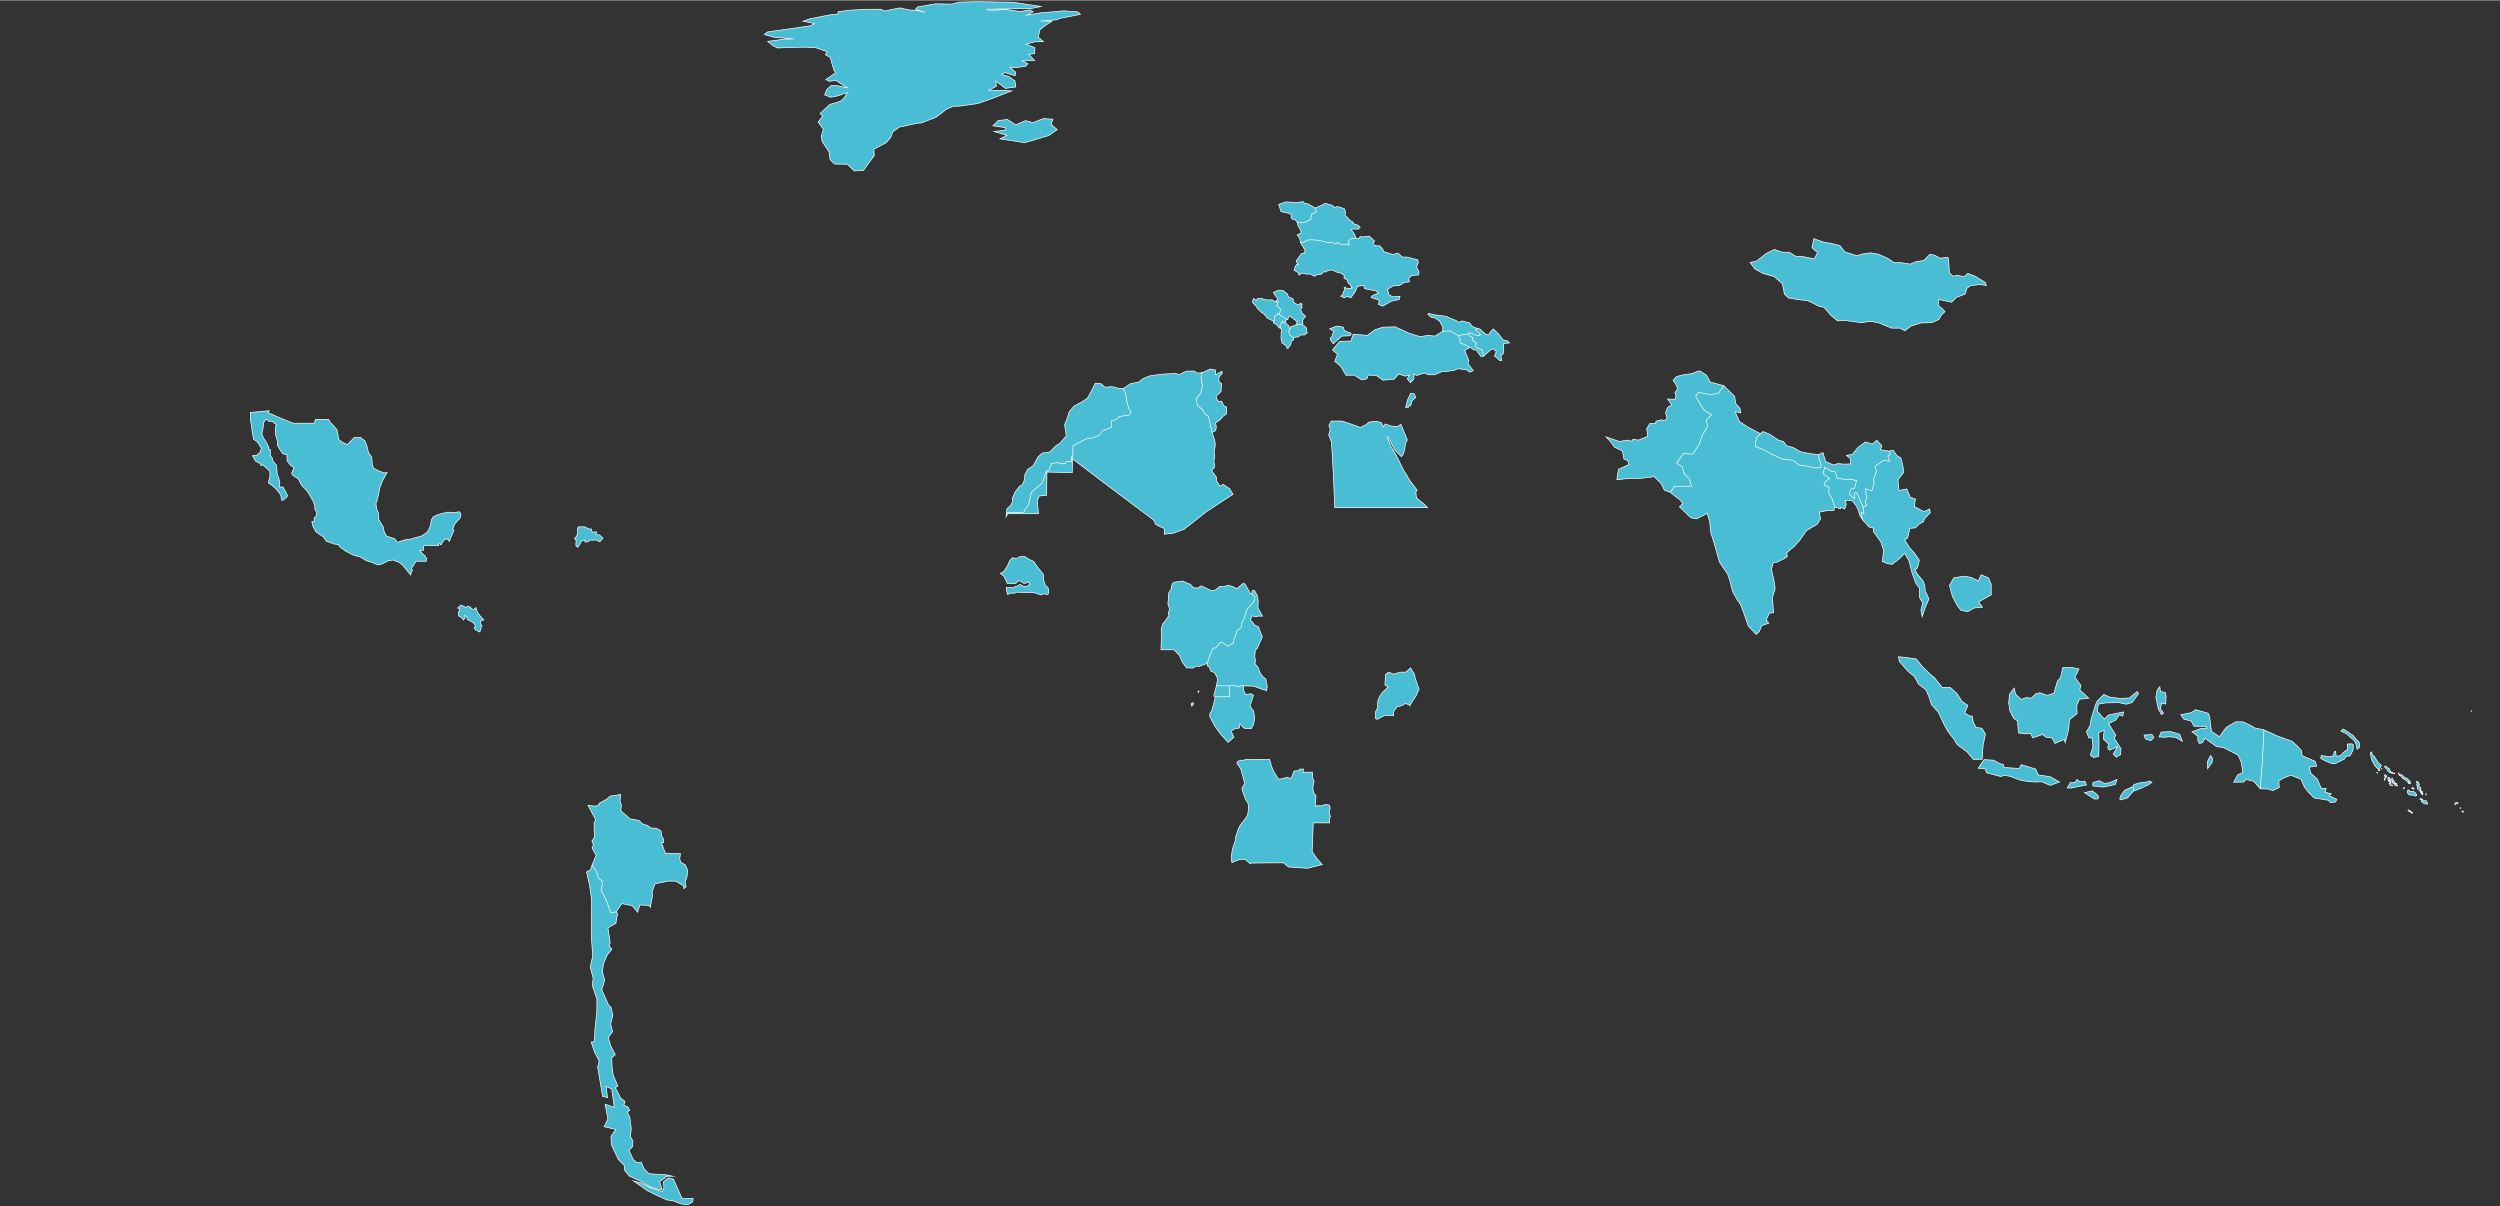 <?xml version="1.0" encoding="utf-8"?><!-- Generator: Adobe Illustrator 25.2.3, SVG Export Plug-In . SVG Version: 6.00 Build 0)  --><svg xmlns="http://www.w3.org/2000/svg" xmlns:xlink="http://www.w3.org/1999/xlink" version="1.1" id="Segment_360b6d3f19d0cb" x="0px" y="0px" viewBox="0 0 1776.9 857" style="enable-background:new 0 0 1776.9 857;" xml:space="preserve" aria-hidden="true" width="1776px" height="857px"><rect x="0" y="0" width="1776.9" height="857" fill="#333333" stroke="none"/><defs><linearGradient class="cerosgradient" data-cerosgradient="true" id="CerosGradient_ide69c12989" gradientUnits="userSpaceOnUse" x1="50%" y1="100%" x2="50%" y2="0%"><stop offset="0%" stop-color="#d1d1d1"/><stop offset="100%" stop-color="#d1d1d1"/></linearGradient><linearGradient/></defs>
<style type="text/css">
	.st0-60b6d3f19d0cb{fill:#48BDD4;stroke:#FFFFFF;stroke-width:0.5;stroke-miterlimit:10;}
</style>
<path id="Segment_3_1_60b6d3f19d0cb" class="st0-60b6d3f19d0cb" d="M1319.8,181.5l4-1.2l5.7-0.8l5.4,0.9l6.6,2.9l4.9,3.2h4.6l6.8,1l3.6-1.6l5.9-1l4.4-4.4  l3.4,0.7l3.9,2.1l5.6-0.6l0.6,4.7l0.3,6.3l2.8,2.5l2.3-0.8l5.5,1l2.5-2.3l5.2,2l7.2,4.4l0.8,2.2l-4.4-0.7l-6.8,0.8l-2.5,1.8  l-1.3,4.2l-6.4,2.4l-3.2,3.4l-5.9-1.3l-3.2-0.6l-0.5,4.1l2.9,2.4l1.9,2.1l-2.4,2.2l-2,3.4l-4.9,2.2l-7.6,0.2l-7.2,2.2l-4.4,3.4  l-3.3-1.9h-6.2l-9.4-3.9l-5.6-0.9l-6.4,0.9l-11.3-1.5l-5.6,0.2l-4.7-3.8l-5-5.8l-3.4-0.7l-8-4l-7.2-0.8l-6.5-1.1l-3-2.8l-1.4-7.3  l-5.8-5.1l-8.2-2.3l-5.7-3.3l-3.3-4.4l4.7-1.1l6.7-5.3l5.9-2.9l5.3,1.9l5.2,0.1l4.8,2.9l5,0.2l8,1.6l2.4-4.4l-4-3.6l1.3-6.4l7,2.5  l4.8,0.8l6.7,1.6l3.6,4.6L1319.8,181.5L1319.8,181.5z M1251.2,308l-8.6-4.5l-6.2-4l-3.2-7.1l4.1,0.9l-0.6-3.3l-3-3.3l-0.8-5.2  l-7.7-7.6l-3.8,5.4l-5.7,1l-8.5-1.6l-2,2.8l3.3,5.6l2.9,4.4l5.1,3.1l-3.8,3.7l1,4.6l-3.9,6.5l-2.2,6.5l-4.5,6.7l-6.5-0.5l-4.9,6.8  l4,2.8l1.4,5l3.5,3.2l1.8,5.5h-12.1l-3.2,4.3l7.1,5.5l1.9,2.5l-2.4,2.3l8.1,7.8l4,0.8l7.7-3.9l1.7,6l0.8,7.8l2.6,8.2l3.5,12.5  l5.9,8.8l1.4,4l2,8l3.4,6.2l2.2,3l2.5,6.5l3.1,9l5.6,6l2.2-1.9l1.7-4.3l5.1-1.8l-1.9-2.2l2.3-4.9l2.9-0.3l-0.7-10.9l1.9-6.1  l-0.7-5.3l-1.9-8.4l1.2-4.9l2.6-0.3l4.8-2.3l2.6-1.6l-0.3-2.9l5-4.2l3.8-4.1l5.3-7.5l7.5-4.4l2.4-3.8l-0.9-4.8l6.6-1.3l3.8,0.1  l0.5-2.4l-1.6-5.3l-2.6-4.8l0.3-3.9l-3.7-1.7l0.9-2.3l3-2.4l-4.6-3.4l1.2-4.4l4.9,2.8l2.7,0.3l1.2,4.5l5.4,0.9l5.1-0.1l3.4,1.1  l-1.6,5.4l-2.4,0.4l-1.2,3.6l3.6,3.4l0.3-4.2h1.5l4.4,10.2l2.5-1.5l-1-2.7l1-2.2l-0.9-6.7l4.6,1.5l1.6-5.3l-0.3-3.1l2-5.4l-0.9-3.7  l6.2-4.4l4.2,1.1l-1.4-3.9l1.7-1.2l-1-2.4l-6.1-1l1.2-2.7l-3.6-4l-3.2,2.7l-4.9-1.5l-5.4,4l-3.9,4.8l-4.2,0.8l2.6,2.1l0.5,3.9  l-4.5,0.2l-4.7-0.4l-3.2,1l-5.5-2.5l-0.4-1.2l-1.5-5.1l-3.1,1.4l0.2,2.7l1.5,4.1l-0.1,2.5l-4.6,0.1l-6.9-1.5l-4.3-0.6l-3.8-3.2  l-7.7-0.9l-7.8-3.6l-5.8-3.1l-5.8-2.4l0.9-6L1251.2,308L1251.2,308z M1292.6,322.9l-6.5-0.7l-6.5-1.4l-5-2.9l-4.5-1.2l-2.5-3.1  l-3.3-0.9l-6.4-4.2l-4.8-2l-1.9,1.5l-2.8,3l-0.9,6l5.8,2.4l5.8,3.1l7.8,3.6l7.7,0.9l3.8,3.2l4.3,0.6l6.9,1.5l4.6-0.1l0.1-2.5  l-1.5-4.1L1292.6,322.9L1292.6,322.9z M1225.2,273.9l-9.5-2.5l-2.9-5l-4.7-3l-2.9,0.8l-2.4,1.1l-5.9,0.8l-5.3,1.3l-2.4,2.8l1.9,2.7  l1.4,3.2l-2,2.7l0.8,2.5l-0.9,2.3l-5.2-0.2l3.1,4.2l-3.1,1.7l-1.4,3.8l1.1,3.9l-1.8,1.8l-2.1-0.6l-4,0.9l-0.2,1.7h-4.1l-2.3,3.7  l0.8,5.4l-6.6,2.7l-3.9-0.6l-0.9,1.4l-3.4-0.8l-5.3,1l-9.6-3.3l3.2,3.4l2.8,3.9l5.7,2.8l1,5.6l2.7,1.1l0.9,2.9l-7.5,3.4l-1.1,7.4  l7.6-0.9l9-0.1l10-1.2l4.9,4.9l2.2,4.6l4.2,1.6l3.2-4.3h12.1l-1.8-5.5l-3.5-3.2l-1.4-5l-4-2.8l4.9-6.8l6.5,0.5l4.5-6.7l2.2-6.5  l3.9-6.5l-1-4.6l3.8-3.7l-5.1-3.1l-2.9-4.4l-3.3-5.6l2-2.8l8.5,1.6l5.7-1L1225.2,273.9L1225.2,273.9z M1324.2,360.3l-4.4-10.2h-1.5  l-0.3,4.2l-3.6-3.4l1.2-3.6l2.4-0.4l1.6-5.4l-3.4-1.1l-5.1,0.1l-5.4-0.9l-1.2-4.5l-2.7-0.3l-4.9-2.8l-1.2,4.4l4.6,3.4l-3,2.4  l-0.9,2.3l3.7,1.7l-0.3,3.9l2.6,4.8l1.6,5.3l2.2,0.6l1.7,0.7l0.6-1.2l2.6,1.3l1.2-3.5l-0.9-2.7l5.2,0.3l2.8,3.7l1.5,3.1l0.8,3.3  l2.1,3.3l-1.1-5.2l2.1,1L1324.2,360.3L1324.2,360.3z M1372,364.2l-0.5-2.7l-3.8,1.9l-2.6-1.2l-4.5-2.4l0.8-5.3l-3.7-1.3l-2.4-5.9  l-5.6,1.1l-0.7-7.6l4.2-5.4l-0.9-5.3l-1.3-4.9l-2.7-1.5l-2.7-3.8l-3.1,0.5l1,2.4l-1.7,1.2l1.4,3.9l-4.2-1.1l-6.2,4.4l0.9,3.7l-2,5.4  l0.3,3.1l-1.6,5.3l-4.6-1.5l0.9,6.7l-1,2.2l1,2.7l-2.5,1.5l0.6,4.6l-2.1-1l1.1,5.2l4.6,5.2l3.4,0.9l-0.3,2.3l5.3,7.4l2,6l-0.9,8  l3.6,1.5l3.3,0.5l5.8-4.5l3.2-3.3l3.1,5.4l2,8.1l2.7,7.6l2.6,3.4l0.2,7l2.2,3.8l-1.3,4.9l0.9,4.8l2.2-6.6l2.6-6l-2.7-5.9l-0.2-3  l-1-3.6l-4.3-5.1l-1.8-3.2l1.8-1.2l1.4-5.5l-2.9-4.3l-4.1-4.7l-3.5-5.6l2.2-1.2l1.5-6.9l3.9-0.3l2.8-2.8l3-1.5l0.8-2.3L1372,364.2  L1372,364.2z M1413.4,410.6l-5.3-2.3l-2,4.4l-5-2.5l-5.3-0.9l-7.1,1.2l-3.1,5.3l2.1,7.8l3.5,6.6l2.6,3.4l4.8,0.9l4.6-2.6l5.9-0.5  l-2.8-3.8l9-5l-0.1-7.7L1413.4,410.6L1413.4,410.6z M1423.8,543.1l-2.4-0.5l-4.4-2.5l-6.8-0.4l-4.2,6.1l5.1,0.5l0.8,2.7l10.2,2.7  l2.4-0.8l4.1,0.6l6.4,2.5l5.2,1.1l5.8,0.5l5.1-0.2l6.1,2.6l6.6-2.4l-6.7-3.8l-8.4-1.2l-1.8-4.2l-10.3-3.1l-1.4,2.7l-10.8-0.7  L1423.8,543.1z M1409.5,529.5l1.7-8l-2.6-4.1l-4.1-0.6l-1.9-3.5l-0.9-4.5l-2-0.2l-3.3-2.2l2.3-5.2l-4.3-3l-3.4-5.4l-4.8-4.4  l-5.8-0.1l-5.5-6.9l-3.2-2.6l-4.6-4.4l-5.2-6.3l-8.9-1.2l-3.6-0.3l0.6,3.3l6.2,7.1l4.4,3.6l3.1,5.5l5.2,4l2.2,5l1.7,5.5l4.9,5.4  l4.2,9l2.7,4.8l4.1,5.2l2.3,3.9l7.1,5.3l4.5,5.3l6.2-0.1L1409.5,529.5z M1756.6,505.3l0-0.3h-0.3l0.1,0.3H1756.6L1756.6,505.3z   M1491.6,565.8l-1.8-1.9l-2.8-2l-5.4,1.3l7.1,4.5l2.4-0.1L1491.6,565.8z M1510.1,561.5l-2.8,3.9l-0.7,2.2l0.6,0.7l5-1.4l4.1-4.8  l0.1-1.9l-0.5-1.3L1510.1,561.5z M1474.7,556.1h-3.2l-2.2,3.7l3.1,0.1l3.9-0.9l6.7-1.3l-1.2-2.7l-3.6,0.5l-1.9-1.7L1474.7,556.1z   M1499.4,556.1l-3.8,0.5l-3.4-1.9l-4.6,1.3l-0.2,2.4l7.5,0.8l8.6-1.8l1.1-3.6L1499.4,556.1z M1572.5,538.7l-1.2-1.9l-1.3,2.2  l-1.1,2.3l0.2,4.8l3.2-4.4L1572.5,538.7z M1529.6,521.9l-5.7,0.3l1,2.8l3.8,1.2l2.2-2.2L1529.6,521.9z M1543.1,519.8l-7,0.3  l-1.5,3.5l3.9,0.2l3.3-0.4l4.7,0.5l4.6,2.7l-1.8-4.9L1543.1,519.8z M1603,517.3l-4.1-2.3l-4.8-2.2h-5l-6.6,3.8l-5,6.8l-5.7-3.8  l-1.3-10.4l-0.9-2.4l-9.1-2.6l-2.9,2.1l-7.6,1.5l2.3,3.2l5,1.2l2.2,3.8h8.3l0.4,1.7l-4-0.1l-6.2,2.3l4.2,3.2l-0.1,2.8l1.1,2.3  l2.2-0.5l1.8-3.2l8.3,6l4.6,0.5l10.7,5.5l2.3,5.3l1,7l-3.7,1.8l-2.8,5.2l7.2-0.2l1.5-1.8l5.6,1.3l4.6,5.3l1.6-21l1-20.9L1603,517.3z   M1519,491.3l-5.6,4.6l-6.5,0.3l-7.1-0.9l-4.5-1.9l-4.8,4.8l-1.1,2.6l-3,9.7l-0.9,5.1l-2.5,4.2l1.6,4.4l2.4,0.1l0.6,6.2l-1.9,5.9  l2.3,1.8l3.7-0.9l0.2-9.2l-0.2-7.5l3.9-1.9l-0.7,6.2l3.9,3.8l-0.8,2.5l1.3,1.8l5.7-2.5l-3,5.2l2.1,2.3l3.1-1.9l0.3-4.2l-4.8-7.4  l1.1-2.2l-5.1-8.2l5.1-2.5l2.5-3.8l2.5,0.9l0.5-2.9l-10.6,2.2l-3.1,2.9l-5-5.7l0.8-4.9l4.9-0.9l9.5-0.3l5.4,1.2l4.3-1.2l4.5-6.4  L1519,491.3z M1539,491.9l-3.4-0.5l-0.5-3.5l-1.8,2.3l-1,5.1l1.7,8.2l2.2,4.1l1.6-0.8l-2.3-3.4l0.9-3.9l2.9,0.7l0.3-5.6L1539,491.9z   M1676.8,527.4l-2.1-2.1l-2.1-2.7l-2.3-1.5l-1.9-1.4l-3-1.8l-1.6,1.5l4,1.9l3.1,2.8l2.5,2.1l1.1,2.4l0.9,3.8l1.8-1.7L1676.8,527.4z   M1516.3,562.1l4.9-1.8l6.1-2.8l2.2-1.8l-2.1-0.8l-1.8,0.8l-4,0.3l-4.9,1.4l-0.8,1.5l0.5,1.3L1516.3,562.1L1516.3,562.1z   M1428.3,493.2l-0.6,6l0.8,5.6l2.7,5.5l2.8,1.8l0.6,8.6l4.6,0.7l3.8-0.4l1.9,3.2l6.8-2.4l2.8,2.1l4,0.4l2.1,3.9l6.6-2.9l0.7,2.3  l2.5-9.8l0.4-6.4l5.5-4.4l-0.2-5.8l1.8-4.4l6.7-0.8l-6.4-5.9l0.9-3l-4.4-6l3-5.8l-5-1.1h-6.5l-1.7,7.3l-2.1,2.2l-2.6,8.9l-4.6,1.4  l-5.4-1.8l-2.7,0.6l-3.3,3.2l-3.6-0.4l-3.7,1.3l-3.9-3.7l-1-4.3L1428.3,493.2z M1750.4,576.2h-0.4l-0.2,0.3l0.3,0.5h0.8v-0.2h-0.3  l0.1-0.4L1750.4,576.2L1750.4,576.2z M1748.8,573.8l-0.3,0.2v0.2l0.3,0.2l0.2-0.3L1748.8,573.8z M1746.3,570.3l-0.7-0.1l-0.3,0.4  v0.2l-0.5,0.1v0.3l0.2,0.2l0.3-0.1l0.1,0.3l0.4-0.6l0.4-0.1h0.3l0.5-0.2l0.1-0.4l-0.4-0.1l0,0L1746.3,570.3z M1692.6,543.8l-2.5-2.2  l-2.4-4l-1.6-1.5l-0.5-1.9l-0.8,0.6l0.8,4.9l2.2,4.1l2.3,2.5l1.6-0.7L1692.6,543.8z M1672.4,533.1l0.4-3.6l-1.1-1l-3.4,0.1l0.4,3.8  l-3.3,2.3l-1.8,2.2l-3.2,0.4l-0.3-3.4l-0.9,0.2l-1,3.1l-3.2,0.5l-5-1l-0.6,2l3.1,1.8l4.5,1.9h3.1l3-1.5l3.2-1.6l1-1.8l3-0.5  L1672.4,533.1z M1612.3,560.6l3.1,1.1l4.6-2.2l-0.3-4.7l3.7-2.2l4.9-1.8l7.1,2.8l2.5,5.6l2.8,3.6l4,4.1l5.6,0.9l4.7,0.8l1.2,1.6  l3.8-0.4l0.9-1.9l-5.7-2.7l1.8-1.2l-4.3-1.1l0.6-2.8l-3.3,0.2l-3-6.8l-4.7-4.2l-0.9-4.3l5.2-0.7l-1.1-3.4l-9.2-4l-0.6-3.8l-3-3.2  l-3.7-3.3l-10.3-3.7l-9.6-4.4l-1,20.9l-1.6,21L1612.3,560.6z M1711.8,575.4l-0.3,0.4l0.2,0.4l0.9,0.4h0.2l0.1-0.1l0.3,0.1v0.3  l0.4,0.1l0.1,0.4l0.2,0.2h0.1l0.2,0.3l0.2-0.2h0.2l0.1-0.3l-0.9-0.7l-0.5-0.3l-1-0.8h-0.2L1711.8,575.4z M1720.2,567.4l-0.1,0.3  l-0.1,0.3l0.1,0.2l0.3-0.1l0.6,0.2l0.2,0.1v0.4l0.1,0.4l-0.2,0.4l0.4,0.2l0.2,0.3l0.3,0.1l0.3,0.2l0.2,0.3l0.4,0.1l0.6,0.2h0.2  l0.5,0.3l0.3,0.1l0.3-0.2l0.4,0.2l-0.1-0.3l0.2-0.2v-0.5l-0.3-0.3l-0.2-0.8l-0.2-0.3l-0.3,0.1h-0.4l-0.2-0.2l-0.4-0.1l-0.3,0.1  l-0.3-0.3h-0.2l-0.2-0.2h-0.2l-0.3-0.3l-0.5-0.5l-0.6-0.3l-0.3,0.1H1720.2z M1724.1,564.2v0.5l0.2,0.2v-0.7l0.1-0.2L1724.1,564.2z   M1721.3,562.3v0.3l-0.1,0.2l-0.1,1l0.3,0.5l0.1-0.3l0.4,0.7l0.2-0.3l-0.1-0.5v-0.4l-0.2-0.4l-0.3-0.9L1721.3,562.3z M1712.8,562.2  l-0.1-0.3l-0.4-0.5l-0.4-0.2l-0.6,0.3l-0.1,0.3v0.7l0.1,0.2l-0.2,0.2l0.2,0.4l0.3,0.8l0.3,0.2l0.3,0.4l0.3-0.1l0.3,0.2l0.5,0.1h0.5  l0.5-0.1h0.6l0.5,0.3l0.1,0.2h0.4l0.4,0.2l0.4,0.1l0.2-0.1l0.7-0.2l0.1-0.1v-0.6l-0.1-0.3l-0.4-0.2h-0.2v-0.6l-0.4-0.4l-0.2-0.1  h-0.2l-0.2-0.3l-0.3-0.1l-0.2-0.3h-0.8h-0.5l-0.1,0.1l-0.4-0.1l-0.3,0.1h-0.3L1712.8,562.2z M1715.3,560.5L1715.3,560.5l0.3,0.3  l0.3-0.3l-0.5-0.5L1715.3,560.5z M1715.1,559.7l-0.5-0.1l-0.2,0.2l-0.3,0.1l0.1,0.2l0.2,0.1l0.3-0.1l0.4,0.3h0.1l0.2-0.4  L1715.1,559.7z M1708.2,560l0.3,0.4l0.4-0.2l0.2-0.4l-0.2-0.1l-0.1-0.2L1708.2,560z M1700.1,557.6l-0.5,0.3l0.8,0.4l0.1-0.3  l-0.2-0.3L1700.1,557.6z M1703.9,558.4l-0.1-0.2v-0.5l-0.3,0.3l-0.1,0.3l0.3,0.2L1703.9,558.4z M1702.8,556.7v-0.3l-0.3,0.1  l-0.2,0.4l-0.3,0.1l-0.1,0.6l0.4,0.4l0.3,0.1l0.2-0.1l0.4-0.4v-0.3l-0.2-0.2l0.4-0.3v-0.2h-0.4L1702.8,556.7L1702.8,556.7z   M1699.4,556.4V556l-0.3-0.2l-0.4,0.3l-0.1,0.3l-0.4,0.2v0.2l0.4,0.4l0.1,0.3v0.2l0.5,0.2l-0.4-0.5l0.2-0.5l0.2-0.1L1699.4,556.4z   M1712,556.1l0.1-0.3l-0.2-0.2l-0.3,0.1l-0.2,0.4l0.6,0.5l0.2,0.1l0.1-0.2l-0.2-0.2L1712,556.1z M1718.4,555.2l-0.3,0.3l-0.2-0.1  l-0.4-0.1l-0.1,0.1l0.1,0.3l0.5,0.7l0.1,0.3l-0.4,0.4l0.1,0.4v0.5l0.2,0.7l0.2,1l0.3,0.9l0.4,0.3l0.5,0.6l0.3,0.3l0.4,0.3l0.3,0.4  v0.3l0.3,0.5l0.3,0.3l0.1-0.1v-0.6l-0.2-0.5l-0.1-0.5l-0.3-0.3l0.2-0.2l-0.1-0.5l0.1-0.1l-0.3-0.3l0.2-0.2l-0.2-0.2l-0.1-0.3  l-0.1-0.5l-0.5-0.4l-0.2-0.3h-0.2l-0.1-0.2v-0.3v-0.5l0.4-0.2v-0.3l-0.6-0.8l-0.4-0.8L1718.4,555.2z M1697.8,554.5h-0.4l0.3,0.3  l0.2,0.4L1697.8,554.5z M1698,554.5l0.2,0.4h0.2l-0.1-0.5l-0.1-0.1l-0.4-0.1L1698,554.5z M1700.7,554.3l0.1-0.7l-0.2-0.4l-0.4-0.3  l-0.3,0.2l-0.4,0.3l-0.4,0.6v0.4h-0.4l-0.2,0.2v0.6l0.4,0.2l0.3-0.4h0.4l0.2-0.1l0.5-0.1l0.1,0.2l0.3,0.8l-0.4-0.1l0.1,0.3l0.1,0.2  l0.4,0.3h0.3l0.2,0.2l0.6,0.2v-0.3l0.2-0.2l-0.1-0.5l-0.2-0.3v-0.2l-0.4-0.7h-0.5h-0.2l0.1-0.3L1700.7,554.3z M1695.1,554.1v-0.7  l-0.1-0.4l-0.2-0.1v0.4l-0.1,0.3l0.3,0.8l0,0L1695.1,554.1z M1698.5,553.5v-0.6l-0.3-0.5l-0.2-0.2l-0.5,0.2l-0.3,0.4l-0.1,0.3  l0.1,0.3l0.1,0.3l0.3,0.3h0.4l0.1,0.1l0.3-0.2L1698.5,553.5z M1695.4,550.4h-0.2l-0.2,0.2l-0.2,0.2l-0.1,0.3l0.1,0.3l0.3,0.2  l0.2,0.4v0.4h0.2v0.4l0.3-0.1v-0.3l0.6-0.7l0.1-0.3l-0.7-0.4v-0.1L1695.4,550.4L1695.4,550.4z M1705.4,550.4l-0.2,0.2l0.1,0.3  l0.5-0.1l0.2-0.1l-0.3-0.2L1705.4,550.4z M1705.9,550.2v0.3l0.2,0.1l0.4,0.5v0.4l0.1,0.2l0.4,0.3l0.2,0.4l0.2,0.2l0.4,0.2v0.2  l0.5,0.3l0.8,0.6h0.2l0.5,0.5l0.6,0.2l0.1,0.3l0.6,0.1l0.5,0.4l0.4,0.1l0.7,0.8l0.3,0.4l0.3,0.1l-0.1-0.6l-0.3-0.5l0.3-0.4l-1-1  l-0.4-0.3l-0.3-0.3l-0.4-0.3l-0.1-0.3l-0.3-0.1l-0.3,0.1l-0.1-0.2l-0.4-0.2l-0.1-0.1l-0.3,0.1l-0.3-0.1v-0.3l-0.5-0.1v-0.3l-0.3-0.3  l-0.3-0.1l-0.3-0.5l-0.2-0.2l-0.3-0.1l-0.5-0.3l-0.2,0.1L1705.9,550.2z M1705.4,550.3l0.3,0.1l0.1-0.2l-0.3-0.2l-0.2,0.1l-0.2-0.2  L1705.4,550.3z M1700.6,549.4l0.3,0.1l0.2-0.2h-0.5V549.4z M1704.6,549.6l0.1,0.2l0.2-0.5L1704.6,549.6z M1702.1,549.3l-0.3-0.1  l-0.3,0.4l0.2,0.2l0.5-0.1L1702.1,549.3z M1689.3,549.1L1689.3,549.1l0.4,0.2l0.2-0.2l-0.2-0.3L1689.3,549.1z M1690.9,546.6  l-0.2,0.1l-0.3,0.6l0.3,0.3l0.7-0.2l0.1-0.3l-0.3-0.2L1690.9,546.6z M1692.7,546.1v0.2l0.2,0.2V546L1692.7,546.1z M1695.6,544.3  l-0.3-0.1l-0.3,0.2v0.2v0.5l0.7,0.7l0.5,0.3l0.6,1l0.6,1l0.7,0.4l0.3,0.4h0.5l0.8,0.4l0.5,0.2l0.2-0.3l0.3-0.1v-0.3l-0.1-0.1  l-0.4,0.1l-0.7-0.3l-0.1-0.4h-0.2l-0.3-0.3l-0.2-0.2l-0.1-0.6v-0.4l-0.4-0.5l-0.8-0.4l-0.3-0.3l-0.3-0.1l-0.3-0.2l-0.4-0.5l-0.3-0.1  L1695.6,544.3z M719.9,1.4L693.6,1l-11.9,0.3l-5.1,1.4L665,2.5l-12.7,2.2l-1.6,1.7l6.7,2.1l-6.2-1.3l-4.6-0.3l-7.1-1.5l-10.6,2.2  l-2.8-1.2h-10.4l-11,0.6l-9,1.1l-0.2,1.8l-5.4,0.4l-14.7,2.9l-4.6,1.7l8.1,1.6l-2.8,1.6l-15,2.2l-15.7,2.2l-2.2,1.8l6.5,1.9  l14.6,1.3l-7.6,0.2l-11,1.5l3.8,3.1l3.1,1.6l9.5-0.4l10.1-0.2l7.7,0.4l8.1,2.9l-1.4,2.1l3.6,1.9l1.4,5.4l1.1,3.5l1.3,2l-7,4.8  l2.6,1.3l4.4-0.7l2.7,1.8l5.3,3.4l-7.6-1.5l-3.8,0.1l-3,2.8l-1.5,3.7l4.2,1.7l4.1-0.7l2.6-0.8l5.5-1.9l-2.8,4.2l-2.6,2.2l-7.2,2.1  l-7,6.4l1.9,2l-3.3,4.1l3.7,5.1l-1.5,5.1l0.7,3.7l4.8,7.2l0.8,5.6l3.2,3.2l9,0.1l5,4.8l6.5-0.4l4.1-5.7l3.6-4.8l-0.3-4.5l8.6-4.6  l3.4-3.8l1.4-4l4.8-3.4l6.6-1.4l6.1-1.3l3-0.3l10.2-3.9l7.5-5.8l4.9-2.1l4.6-0.1l12.7-1.8l12.2-4.3l11.9-4.7l-5.5-0.3l-10.7-0.2  l5.4-2.8l-0.5-3.6l4.2,3l2.7,2.1l7.4-1l-0.6-4.3l-4.6-3.2l-5-1.3l2.4-1.4l7.3,2.2l0.5-2.4l-4.2-3.4l5.5-0.1l5.7-0.8l1.6-1.8l-4-2  l8.7-0.4l-4.1-4.3l4.2-0.5l0.1-4.2l-6.3-2.6l6.5-1.6l5.9-0.1l-3.7-3.2l1.2-5.2l3.6-2.9l4.9-3.2l-8.1-0.2l11.4-0.8l2.2-1l14.8-2.9  l-1.7-1.7l-10-0.8L739.1,9l-9.2,1.6l4.5-2.4L732,6.8L725,8l-9.7-1.4L703,7.1l-1.4-0.7L720.1,6l13-0.2l6.7-1.4L719.9,1.4L719.9,1.4z   M748.4,84.5l-7-0.4l-7.3,2.9l-5.1-1.5l-7,3l-6-3.8l-6.6,0.8l-3.6,3.7l8.8,1.3l-0.1,1.7l-7.9,1.1l9,2.7l-4.8,2.5l11.9,1.8l5.6,0.9  l3.9-1.1l13.1-3.9l6.1-4.3l-4.4-3.8L748.4,84.5L748.4,84.5z M338.2,431.6l-1.4,1.4l-1.7-0.5l-0.8-1.3l-1.8-0.5l-1.3,0.8l-3.6-1.7  l-0.9,0.8l-1.4,1.3l1.5,0.9l-0.9,2l-0.1,2l0.7,1.2l1.7,0.7l1.2,1.8l1.2-1.6l-0.2-1.8l1.4,1.1l0.3,1.9l1.8,0.8l2.2,1.3l1.5,1.5  l0.1,1.4l-0.7,1.1l1.1,1.4l3,1.4l0.3-1.3l0.6-1.3l-0.2-1.1l0.9-0.8l-1.1-0.9l0.1-2.6l2.2-0.6l-2.5-2.7l-2-2.6L338.2,431.6  L338.2,431.6z M409.3,386l0.1,1.8l1.3,1l2.7-4.4l1.9-0.9l0.7,1.6l2.2-0.4l1.1-1.2l1.8,0.3l2.6-0.3l2.6,1.4l2.3-2.6l-2.5-2.3  l-2.5-0.3l0.4-1.9l-3.1,0.2l-0.7-2.3l-1.5,0.1l-3.2-1.6h-4.3l-0.8,1.1l0.1,3.4l-0.7,2.5l-1.5,1.1l1.3,1.9L409.3,386L409.3,386z   M272.9,335.9l-3.6-1.4l-3.9-2l-0.9-3l-0.2-4.5l-2.4-3.6l-0.9-3.8l-1.6-4.4l-3.2-2.6l-4.5,0.2l-4.8,5l-4-1.9l-2.3-1.9l-0.4-3.6  l-0.8-3.3l-2.4-2.8l-2.1-2.1l-1.3-2.3h-9.4l-0.8,2.7h-4.3h-10.8l-10.9-4.5l-7-3.1l0.9-1.3l-7.1,0.7l-6.3,0.5l0.2,5.8l0.8,5.1  l0.6,4.3l0.8,4l2.6,1.7l2.9,4.6l-1,2.9l-2.7,2.4l-2.1-0.3l-0.5,0.4l2.2,3.8l3,1.5l1,1.7l0.9-0.8l3.1,2.8l2.1,2l0.1,3.5l-1.2,4.7  l2.5,1.6l3.4,3.1l2.9,3.7l0.7,3.9h1l2.8-2.3l0.3-1.2l-1.5-2.9l-1.6-2.9l-2.6-0.2l0.3-3.4l-0.9-3l-1-2.8l-0.4-6l-2.7-3.2l-0.5-2.3  l-1.3-1.6v-4.2l-1,0.1l-0.1-2.2l-0.7-0.4l-0.4-1.6l-2.8-4.4l-1-2.6l1-4.9l0.1-3l1.8-2.6l2.4,1.7l1.9-0.3l3.1,2.6l-0.8,2.5l0.3,4.9  l1.5,4.8l-0.3,2l1.7,3.2l2.3,3.3l2.8,0.6l0.2,4.4l2.5,3.2l2.4,1.5l-1.7,3.9l0.7,1.6l4.1,2.6l1.9,4l4.6,5l3.8,6.4l1.3,3.3v2.5  l1.5,2.9l-0.4,2.2l-1.6,1.7l0.3,1.8l-1.9,0.6l0.8,3.2l2.2,4l5.4,3.7l1.9,2.9l5.4,2l3.1,0.4l1.1,1.7l4.3,3.1l5.9,3l4.1,0.9l4.8,2.9  l4.1,1.2l3.7,1.7l2.9-0.6l4.8-2.4l3.2-0.5l4.4,1.7l2.6,2.1l5.6,6.9l0.4-1.9l0.8-1.5l-0.7-1.2l3.3-5.2h7.2l0.4-2.2l-0.8-0.4l-0.5-1.4  l-1.9-1.5l-1.8-2.1l2.5-0.1l0.5-3.6h5.2l5.2,0.1l0.1-1l0.7-0.3l0.9,0.8l2.5-3.9l1.1-0.1l1.1-0.1l1.2,1.7l2.1-5l1.2-2.8l-0.9-1.1  l1.8-3.9l3.5-3.8l0.6-3.1l-1.2-1.4l-3.4,0.6l-4.9-0.3l-6.1,1.5l-4,1.7l-1.2,1.9l-1.2,5.4l-1.8,3.7l-3.9,2.6l-3.6,1.1l-4.4,1.2  l-4.3,0.6l-5.2,1.8l-1.9-2.7l-5.7-1.7l-1.7-3.1l-0.8-3.7l-3-4.8l-0.4-4.9l-1.3-3.2l-0.4-3.5l1.1-3.1l1.8-8.6l1.8-4.6l3.2-5.7  L272.9,335.9L272.9,335.9z M486.1,631.4l1.6-1.4l-0.8-3.6l1.3-2.8l0.6-5.1l-1.7-4l-3.2-1.8l-0.8-2.5l0.5-3.7l-10.7-0.3l-2.8-7.5  l1.7-0.1l-0.3-2.7l-1.2-1.9l-0.5-3.7l-3.4-1.9h-3.5l-2.5-1.8l-3.9-1.3l-2.3-2.4l-6.4-1.1l-6.5-5.7l0.3-4.3l-0.9-2.5l0.4-4.8  l-7.3,1.1l-2.9,2.4l-4.8,2.6l-1.1,1.9l-2.9,0.2l-4.2-0.6l5.5,10.4l-1.1,2.1v4.6l0.3,5.4l-1.9,3.2l1.2,2.4l-1.1,2.2l2.9,5.4l-2.9,6.9  l3.2,4.4l1.2,4.6l3.2,2.7l-1.1,6.2l3.7,7.2l3.1,8.9l3.9-0.9l4-5.8l7.5,1.6l3.7,4.6l1.6-5.2l6.4,0.3l1,1.4l1.5-7.7l-0.2-3.5l2.1-5.6  l9.6-1.9l5.2,0.1l5.4,3.3L486.1,631.4L486.1,631.4z M434.1,648.7l-3.1-8.9l-3.7-7.2l1.1-6.2l-3.2-2.7l-1.2-4.6l-3.2-4.4l-1.1,3.3  l-2.8,1.6l2.1,9.1l1.5,10.5l-0.1,14.3v13.4l0.9,12.4l-1.8,7.8l2.1,7.9l-0.6,5.3l3.3,9.7l-0.1,9.5l-1.2,10.3l-0.6,10.3l-2.2,0.3  l2.4,7.2l3.3,6.2l-1.1,4.4l2,11.8l1.5,9l3.5,0.9l-1-7.9l4,1.7l1.8,13.1l-6.5-2.2l2,10.5l-2.7,5.5l8.3,1.9l-3.4,4.8l0.2,6l5,10.6  l4.2,4.2l0.3,3.6l3.2,3.9l7.6,3.5l7.5,4.3l6.3,1.9l1.9-0.1l-1.7-5.7l3.4-2.2l1.7-1.5h4.3l-4.9-1l-12.1-0.8l-3.5-3.6l-1.9-4.6  l-3.1,0.4l-2.6-2.3l-3.1-6.5l2.7-2.8l0.1-3.9l-1.8-3.2l0.7-5.4l-1.1-8.3l-1.8-3.7l1.8-1.2l-1.4-2.4l-2.8-1.2l0.8-2.7l-3.1-2.4  l-3.7-7.3l1.7-1.3l-3.3-7.8l-0.8-6.5l-0.2-5.7l2.5-2.3L434,743l-1.6-5.8l3-4.2l-1.4-5.4l1.6-6.2l-1.4-5.9l-1.6-1.2l-4.9-11.1  l2.1-6.6l-1.7-6.2l0.9-5.9l2.6-6l3.3-4l-2-2.5l0.8-2.1l-1.6-10.7l5.6-3.1l1.2-6.7l-0.9-1.6L434.1,648.7z M475,837.1l-3.4,2.6  l0.3,4.2l-1.2,2.8l-7.3-2.2l-8.6-4.1l-4.6-1.3l9.8,6.9l6.4,3.2l7.5,3.4l5.4,0.9l4.2,1.8l3.1,0.5l2.4,0.2l3.2-1.9l0.5-2.4l-3-0.2h-5  l-6-13.6L475,837.1z M896.4,454.2l0.8-1.8l-1.8-4.4l-0.8-2.6l-2.5-1.1l-3.4-3.8l1.2-3l2.6,0.6l1.6-0.4h3.2l-3.2-5.8l0.2-4.3  l-0.5-4.2l-2.3-4.1l-1.5,0.3l-0.2,2.1l2.3,2.5l-0.6,1.2l-0.3,2.1l-4.7,5l-1.4,4.1l-0.8,3.3l-1.2,1.5l-1.1,4.5l-3,2.6l-0.8,3.2  l-1.3,2.6l-0.5,2.7l-3.9,2.2l-3.2-2.7l-2.1,0.1l-3.4,3.8h-1.6l-2.7,6.2l-1.4,4.6L858,473l1.5,0.9l1.1,2.9l2.6,1l2.3,4.3l-0.9,5.1  l9.3,0.1l2.7-0.4l3.4,0.8l3.4-0.8l0.7,0.4l7.1,0.2l4.6,1.7l4.5,1.5l0.4-3.4l-0.6-1.9l-0.3-2.9l-2.6-2.1l-2.1-3.3l-0.5-2.3l-2.7-3.4  l0.5-1.9l-0.6-2.7l0.4-5l1.4-1.1L896.4,454.2L896.4,454.2z M884.1,487.3l-0.7-0.4l-3.4,0.8l-3.4-0.8l-2.7,0.4v7.7h-8.2l-1.9,0.3  l-1.2,4.8l-1.3,4.7l-1.3,2l-0.2,2.2l3.5,6.6l3.7,5.3l5.8,6.5l4.3-3.6l-2.1-4.2l2-1.6l3.8-0.8l0.4-2.9l3.1,3.1l5,0.3l1.7-3l0.7-4.3  l-0.6-5l-2.7-3.8l2.5-7.5l-1.4-1.2l-4.2,0.5l-1.6-3.3L884.1,487.3L884.1,487.3z M873.9,487.3l-9.3-0.1l-1.9,7.2l1.1,0.9l1.9-0.3h8.2  V487.3L873.9,487.3z M889.8,421.7l-1,0.1l-3.9-7l-1.4-0.3l-4.3,3.6l-4.4-1.9l-3-0.3l-1.6,0.9l-3.3-0.2l-3.3,2.7l-2.9,0.2l-6.8-3.3  l-2.7,1.5l-2.9-0.1l-2.1-2.4l-5.6-2.4l-6.1,0.8l-1.4,1.3l-0.8,3.7l-1.6,2.6l-0.4,5.8l-0.2,2.1l1.3,3.8l-1.1,2.6l0.6,1.7l-2.8,4  l-1.7,2l-1.1,4l0.2,4.1l-0.3,10.3h5h4.2l4,4.2l1.9,4.6l3.1,4.1l4.5,0.1l2.2-1.4l2.1,0.3l5.9-2.3l1.4-4.6l2.7-6.2h1.6l3.4-3.8  l2.1-0.1l3.2,2.7l3.9-2.2l0.5-2.7l1.3-2.6l0.8-3.2l3-2.6l1.1-4.5l1.2-1.5l0.8-3.3l1.4-4.1l4.7-5l0.3-2.1l0.6-1.2L889.8,421.7  L889.8,421.7z M741.6,408l-3.6-4.4l-3.4-4.8l-3.6-1.7l-2.7-1.8h-3.1l-2.8,1.4l-2.7-0.5l-2,2l-1.4,3.3l-2.8,4.5l-2.5,1.3l2.7,2.2  l2.3,5l6.1-0.1l1.3-1.6l1.8-0.1l2.2,1.6h1.7l1.9-1l1.1,1.8l-2.5,1.5l-2.4-0.2l-2.4-1.3l-2.1,1.5h-1l-1.4,0.9l-5.1-0.1l0.8,4.9l3-1  l1.9,0.2l1.5-0.8l10.4,0.3l2.7,0.1l4.1,1.5l1.2-0.1l0.4-0.7l3.1,0.5l0.8-0.4l0.3-2l-0.5-2.4l-2-1.8l-1.1-3.7L741.6,408L741.6,408z   M847.7,501.1l0.3-0.4l0.2-0.3l0.1-0.4l-0.1-0.3l-0.2-0.4l-0.4-0.1l-0.3,0.3l-0.3,0.1l-0.4,0.5v0.3l0.2,0.8l0.1,0.4h0.2l0.2-0.3h0.2  L847.7,501.1z M852.2,491l-0.3-0.1l-0.2,0.2v0.3l-0.2,0.1v0.3l0.3,0.1l0.2-0.1l0.1-0.3L852.2,491z M942.2,571.6l-3.5,1l-2.4-0.2  l-1.4,0.6l0.4-7.6l-1.8-2.4l-0.4-4l0.9-3.9l-1.1-2.4l-0.1-4.1l-6.8,0.1l0.5-2.3h-2.9l-0.3,1.1l-3.5,0.3l-1.5,3.7l-0.9,1.6l-3.1-0.9  l-1.8,0.9l-3.8,0.5l-2.1-3.3l-1.3-2.1l-1.6-3.9l-1.3-4.7l-16.7-0.1l-2,0.7l-1.7-0.1l-2.3,0.9l-0.6,1.2l2.8,4.1l1.2,4.3l1.6,6.2  l-1.7,2.5l-0.3,1.4l1.3,3.8l1.5,3.9l1.6,2.3l0.3,3.7l-0.6,4.7l-1.9,2.9l-3.3,4.2l-1.4,2.6l-1.9,5.8l-0.3,2.7l-2,5.9l-0.9,5.7l0.5,4  l2.7-1.2l3.4-1.1l3.6,0.2l3.3,2.9l0.8-0.5l22.7-0.2l3.8,3l13.5,0.9l10.4-2.6l-3.6-4l-3.6-5.2l0.8-20.5l11.7,0.1l-0.4-2.2l0.9-2.4  l-0.9-3l0.7-3.1l-0.6-2L942.2,571.6z M798.4,276l-2.4,0l-5.5-1.4l-5.1,0.4l-3.1-2.7l-3.9-0.1l-1.8,4l-3.7,6.6l-4.1,2.7l-5.4,2.9  l-3.6,4.3l-0.9,3.4l-2.2,5.6l1.2,7.9l-4.7,5.4l-2.8,1.7l-4.4,4.4l-5.1,0.7l-2.9,2.5l-0.1,0.1l-3.6,6.5l-3.8,2.4l-2.1,3.9l-0.2,3.5  l-1.6,3.7l-1.9,1l-3.2,4.1l-2,4.5l0.3,2.2l-1.9,3.4l-2.2,1.7l-0.3,3h0.1l12.5-0.5l0.7-2.3l2.4-2.9l2-8.9l7.9-6.9l2.7-8.1l1.8-0.5  l1.9-5l4.6-0.7l2,0.9h2.5l1.8-1.5l3.4-0.2l-0.1-3.4h0.9l0.1-7.6l8.9-4.8l5.4-1l4.5-1.7l2.1-3.2l6.4-2.5l0.3-4.8l3.1-0.6l2.5-2.3  l7.1-1.1l1-2.5l-1.4-1.4l-1.9-6.8l-0.3-3.9L798.4,276L798.4,276z M762.5,324.3l-0.9,0l0.1,3.4l-3.4,0.2l-1.8,1.5H754l-2-0.9  l-4.6,0.7l-1.9,5l-1.8,0.5l-2.7,8.1l-7.9,6.9l-2,8.9l-2.4,2.9l-0.7,2.3l-12.5,0.5h-0.1l-0.3,2.7l1.3-2.1h21.7l-0.9-9.3l1.5-3.3  l5.2-0.5l0.2-16.5l18,0.4l0.2-9.8l0.1-1.2L762.5,324.3L762.5,324.3z M854.6,264.6L851,265l-2.2-1.5l-5.7,0.1l-4.9,2.5l-2.7-0.9  l-8.8,0.5l-9,1.1l-5.1,2l-3.3,2.6l-5.8,1.1l-5.1,3.5l1.9,4.1l0.3,3.9l1.9,6.8l1.4,1.4l-1,2.5l-7.1,1.1l-2.5,2.3l-3.1,0.6l-0.3,4.8  l-6.4,2.5l-2.1,3.2l-4.5,1.7l-5.4,1l-8.9,4.8l-0.1,7.6l-0.1,0.4l-0.1,1.2l20.5,15.6l18.6,14l18.7,14l1.3,3l3.5,1.8l2.6,1.1l0.1,4.1  l6.2-0.7l7.8-2.8l16-12.6l18.8-12.3l-2.5-4l-4.5-3l-2.5,1.2l-2.1-3.6l-0.2-2.7l-3.4-4.7l2.2-2.7l-0.6-4l0.6-3.5l-0.4-3l0.8-5.2  l-0.4-3l-1.9-5.7l-2.6-11.5l-3.4-2.6l-0.1-1.5l-4.5-3.9l-0.6-4.8l3.2-3.6l1.1-5.3l-1-6.1L854.6,264.6L854.6,264.6z M871.8,289.1  l-2.1-1l-1.4-3.1l-2.8-0.1l-1.2-3.5l3.5-3.2l0.5-5.6l-1.9-1.6l-0.1-2.9l2.5-3.2l-0.4-1.2l-4.4,2.4v-3.3l-3.7-0.7l-5.7,2.5l-1,3.3  l1,6.1l-1.1,5.3l-3.2,3.6l0.6,4.8l4.5,3.9l0.1,1.5l3.4,2.6l2.6,11.5l2.6-1.4l0.4-2.8l-0.6-2.6l3.6-2.5l1.6-2.1l2.6-1.8L871.8,289.1  L871.8,289.1z M1002.6,474.5l-3.5,3h-4l-4.5,1.5l-3.6-1.5l-2.3,1.8l-0.3,7.5l2.3,0.9l-1.9,2.2l-2.1,1.8l-2.2,3.3l-1.2,3l-0.3,5.1  l-1.3,2.5l-0.1,4.8l1.4,0.7l3.4-2l2-0.8l6.2,0.1l-0.3-2.5l2.6-3.7l3.6-0.9l2.4-1.6l3,1.3l0.2,0.4v-0.3l1.6-2.6l2.8-4.2l2.1-4.7  l-2.6-7.4l-0.7-3.2L1002.6,474.5L1002.6,474.5z M995.7,301.4l-2.5,1.6l-4.3-0.4l-4.4-1.5l-1.1,2.1l-1.8-3.2l-3.9-0.8l-4.7,0.6  l-2.1,1.8l-4,2l-2.6-1l-5.5-1.9l-5.4-1.7l-7.2,0.1l-1.7,3.1l1,2.8l-1.1,3.9l2,5.2l1.3,22.8l1,23.7H971h21.5h22.1l-1.1-1.3l-6.8-5.8  l-0.4-4.2l1-1.1l-5.4-7.1l-2-3.6l-2.3-3.5l-4.9-10l-3.9-6.5l-2.8-6.7l0.5-0.6l4.7,9.2l2.7,2.8l2,2.1l1.2-1.1l1.2-3.4l0.7-4.8  l1.3-2.6l-0.7-1.6L995.7,301.4L995.7,301.4z M965.2,162.7l1.6-1.3l-1.7-1.6l-3.4-1.1v-1.1l-2.1-1.1l-3.8-4l0.7-1.6l-1.1-2.9  l-4.8-1.4l-2.4,0.7l-0.9-1.5l-5.3-1.5l-4.6,2.3l-2.7,1l1,2.7l-3.6,2l-0.5,3.4l-4.8,2.3h-4.7l0.6,2.7l1.7,2.3l0.4,2.4l-2.8,1.3  l1.9,2.8l0.5,2.8l2.3-0.3l2.4-1.6l3.8-0.2l4.9,0.5l5.7,1.5l3.9,0.1l1.9,0.9l1.7-1.1l1.5,1.5l4.3-0.3l2.1,0.6l-0.3-3.1l1.3-1.4  l4.1-0.3l-2-4l-1.5-2l0.8-0.6L965.2,162.7L965.2,162.7z M934.7,147.6l-5-2.9l-2.5-0.4l-0.9-1.2l-4.5,0.6l-7.9-0.4l-5.1,1.8l1.7,5.1  l5.1,1.1l2.2,0.9l-0.2,1.7l0.6,1.5l2.5,0.7l1.4,1.9h4.7l4.8-2.3l0.5-3.4l3.6-2L934.7,147.6L934.7,147.6z M980.8,174.6l-3.9-0.3  l-0.8-1.9l0.9-1.3l-3.8-3.5l-4.9,0.6l-1.5-0.3l-1,1.4l-1.8-0.2l-4.1,0.3l-1.3,1.4l0.3,3.1l-2.1-0.6l-4.3,0.3l-1.5-1.5l-1.7,1.1  l-1.9-0.9l-3.9-0.1l-5.7-1.5l-4.9-0.5l-3.8,0.2l-2.4,1.6l-2.3,0.3l3.2,5.4l-0.3,1.7l-2.3,0.7l-3.8,5.2l1.6,2.8l-1.1-0.4l-1.2,1.7  l-0.7,2.5l3,1.7l0.5,1.7l2-1.4l3.2,0.7h3.2l2.5,1.6l1.6-1l3.6-0.6l1-1.5h2.1l1.1-0.9l3.2-0.6l4,1.9l2,0.3l2.6,1.7l-0.1,2.1l2,1  l1.1,2.6l2,1.6l-0.2,1l1,0.6l-1.3,0.5l-3-0.2l-0.6-0.9l-1,0.5l0.6,1.1l-1.1,2.1l-0.6,2.1l-1.2,0.7l2.4,1.2l2.3-1.1l2.4,1.1l3.3-4.6  l1.3-3.5l4.5-0.8l0.8,2.4l8.1,1.6l1.7,1.4l-4.6,2.1l-0.7,1.2l5.9,1.9l-0.7,2.9l3.1,1.3l6.3-3.6l5.4-1.1l0.6-2.3l-5.1,0.4l-2.8-1.5  l-1-3.9l4-2.4l4.6-0.3l3-2.1l3.9-0.5l-0.4-2.7l2.2-1.8l4.8-0.4l0.3-2.1l-1.8-3.5l1.3-3.2l-0.4-1.9l-7.7-2l-2.9,0.1l-3.6-2.9l-3.6,1  l-6.7-2.2l-0.1-1.2L980.8,174.6L980.8,174.6z M911.6,228l-1.9,3.1l0.5,2.1l0.9,1l-0.5,1.9l-0.1,4.4l0.7,3l3.1,2.2l0.2,1.4l0.9,0.4  l2.2-3.1l0.1-2.1l1.7-0.9l-0.1-1.7l-2.3-1.5l-1-2.7l0.5-2.2l-0.6-2.3l-1.3-0.7l-1.2-1.7l-1.4,0.6L911.6,228L911.6,228z M906.6,214.3  l-2.4-1.4l-3.5,0.1l-4.5-1.1l-2.3,0.1l-1,1.4l-2-1.5l-0.8,2.6l2.7,3l1.3,1.9l2.5,2.4l2.1,1.4l2.1,2.7l4.8,2.4l0.4-3.5l1.6-1.5  l0.9-0.6l1.1-0.3l0.5-2.9l-2.7-2.5l1.1-2.8L906.6,214.3L906.6,214.3z M929.1,236.6l-0.8-4.2l-2.8-2.1l-2.4,0.2l-1.7,0.3l-1.2,0.3  l-2.9,1l-0.1,1.3l-0.7-0.1l-0.5,2.2l1,2.7l2.3,1.5l3.4-0.5l1.8-1.4l2.8,0.1l0.8-1.1L929.1,236.6L929.1,236.6z M914.2,227.2l0.4-0.5  l-2.1-1.3l-1.7-0.7l-0.9-0.9l-1.4-1.1l-0.9,0.6l-1.6,1.5l-0.4,3.5l-0.5,1l2.3,1.3l1.7,2.1l1.1,0.5l-0.5-2.1l1.9-3.1l0.4,1.2l1.4-0.6  L914.2,227.2L914.2,227.2z M925.6,218.2l-1-1.1l1-1.1l-1.3-0.7l-1.5,1.4l-3.1-1.9l-0.7-2.6l-3.2-1.4l-0.8-2.1l-3-2.4l-3.2-0.3  l-3.7,1.6l1.5,2.5l1.7,1.8l-1.7,2.4l1.9-0.1l-1.1,2.8l2.7,2.5l-0.5,2.9l-1.1,0.3l1.4,1.1l0.9,0.9l1.7,0.7l2.1,1.3l-0.4,0.5l1.2-0.4  l0.5-2.1l0.9-0.4l0.8,0.9l1,0.4l0.8,1l0.9,0.3l1.1,1.2l0.7-0.1l-0.4,1.6l-0.6,0.7l0.3,0.5l1.7-0.3l2.4-0.2l0.7-0.8l-0.6-0.8l0.6-2  l1.8-2l-2.8-2.7l-0.7-2.4L925.6,218.2L925.6,218.2z M1054.4,253l-0.9-4.5l-2.5-1l-2.6-1.7l1.1-2.1l-3.2-2.2l0.7-1.6l-2.2-1.1  l-1.4-1.6l-7,1l1.3,2.2l0.1,3.1l4.2,1.6l2.4,1.8l1-0.1l1.9,1.7h2.3l0.2,1l2.8,3.7L1054.4,253L1054.4,253z M1058.3,237.8l-2.4-0.5  l-4.3-3.8l-1.5-0.2l-1.2,0.8l3.3,3.5l-0.6,0.7l-2.9-0.3l-4.2-1.9l-1.1,1.1l1.4,1.6l2.2,1.1l-0.7,1.6l3.2,2.2l-1.1,2.1l2.6,1.7l2.5,1  l0.9,4.5l5.3-4.7l1.9-0.5l1.9,1.9l-1.2,3.1l3.9,3.4l1.3-0.4l-0.8-3.1l1.7-1.5l0.4-2.2l-0.1-5l4.2-0.5l-1.9-1.7l-2.5-0.3l-3.6-4.6  l-3.5-3.3l-2.5,2.6L1058.3,237.8z M1039.3,227.9l-2.9,1l-1.2-1.2l-7.6-3.1l-7.7-1l-4.6-1.1l-0.4,0.8l2.2,1.9l3,0.7l3.4,2.4l2.1,4.3  l-0.3,2.7l5.5-0.3l5.6,3.2l7-1l1.1-1.1l4.2,1.9l2.9,0.3l0.6-0.7l-3.3-3.5l1.2-0.8l-3.6-1.5l-2.1-2.6L1039.3,227.9L1039.3,227.9z   M1019.8,238.7l-4.6-0.6l-5.8,1l-7.9-2.5l-9.8-4.5l-8.5,0.2l-5.8,1.8l-5.6,4.1l-10-0.9l-1.6,4.9l-8,0.2l-5.1,6.1l3.6,3.1l-2,5  l4.2,3.5l3.8,6.4l5.8-0.1l5.4,3.4l3.6-0.8l1-2.6l5.7,0.2l4.7,3.4l8-0.7l3.2-3.7l4.6,1.5l3.2-0.6l-1.7,2.4l2.3,2.9l1.3-1.4l1.2-1.4  l-0.2-3.5l1.9,1.2l5.6-1.8l3,1.2h4.4l5.7-2.4l2.9,0.1l5.9-1l2.1-1l6.3,0.9l2.1,1.6l2.4-1.1l-3.8-5.1l0.7-2l-2.9-7.3l3.3-1.9  l-2.4-1.8l-4.2-1.6l-0.1-3.1l-1.3-2.2l-5.6-3.2l-5.5,0.3L1019.8,238.7z M945.6,241.2l2,2.9l3.9-3.4l2-2l6.2-0.3l0.7-1.6l-4.8-2  l-0.9-2.5l-4.6-0.8l-5,2l2.7,1.7l-1.1,4l-1.2,0.7L945.6,241.2z M1002.7,288.2l0.9-3.5l2.7-2.5l-1.2-2.5l-2.5-0.3v0.2l-2.2,4.5  l-1.3,5.3h1.8l0.4-1.1L1002.7,288.2L1002.7,288.2z"/>
</svg>